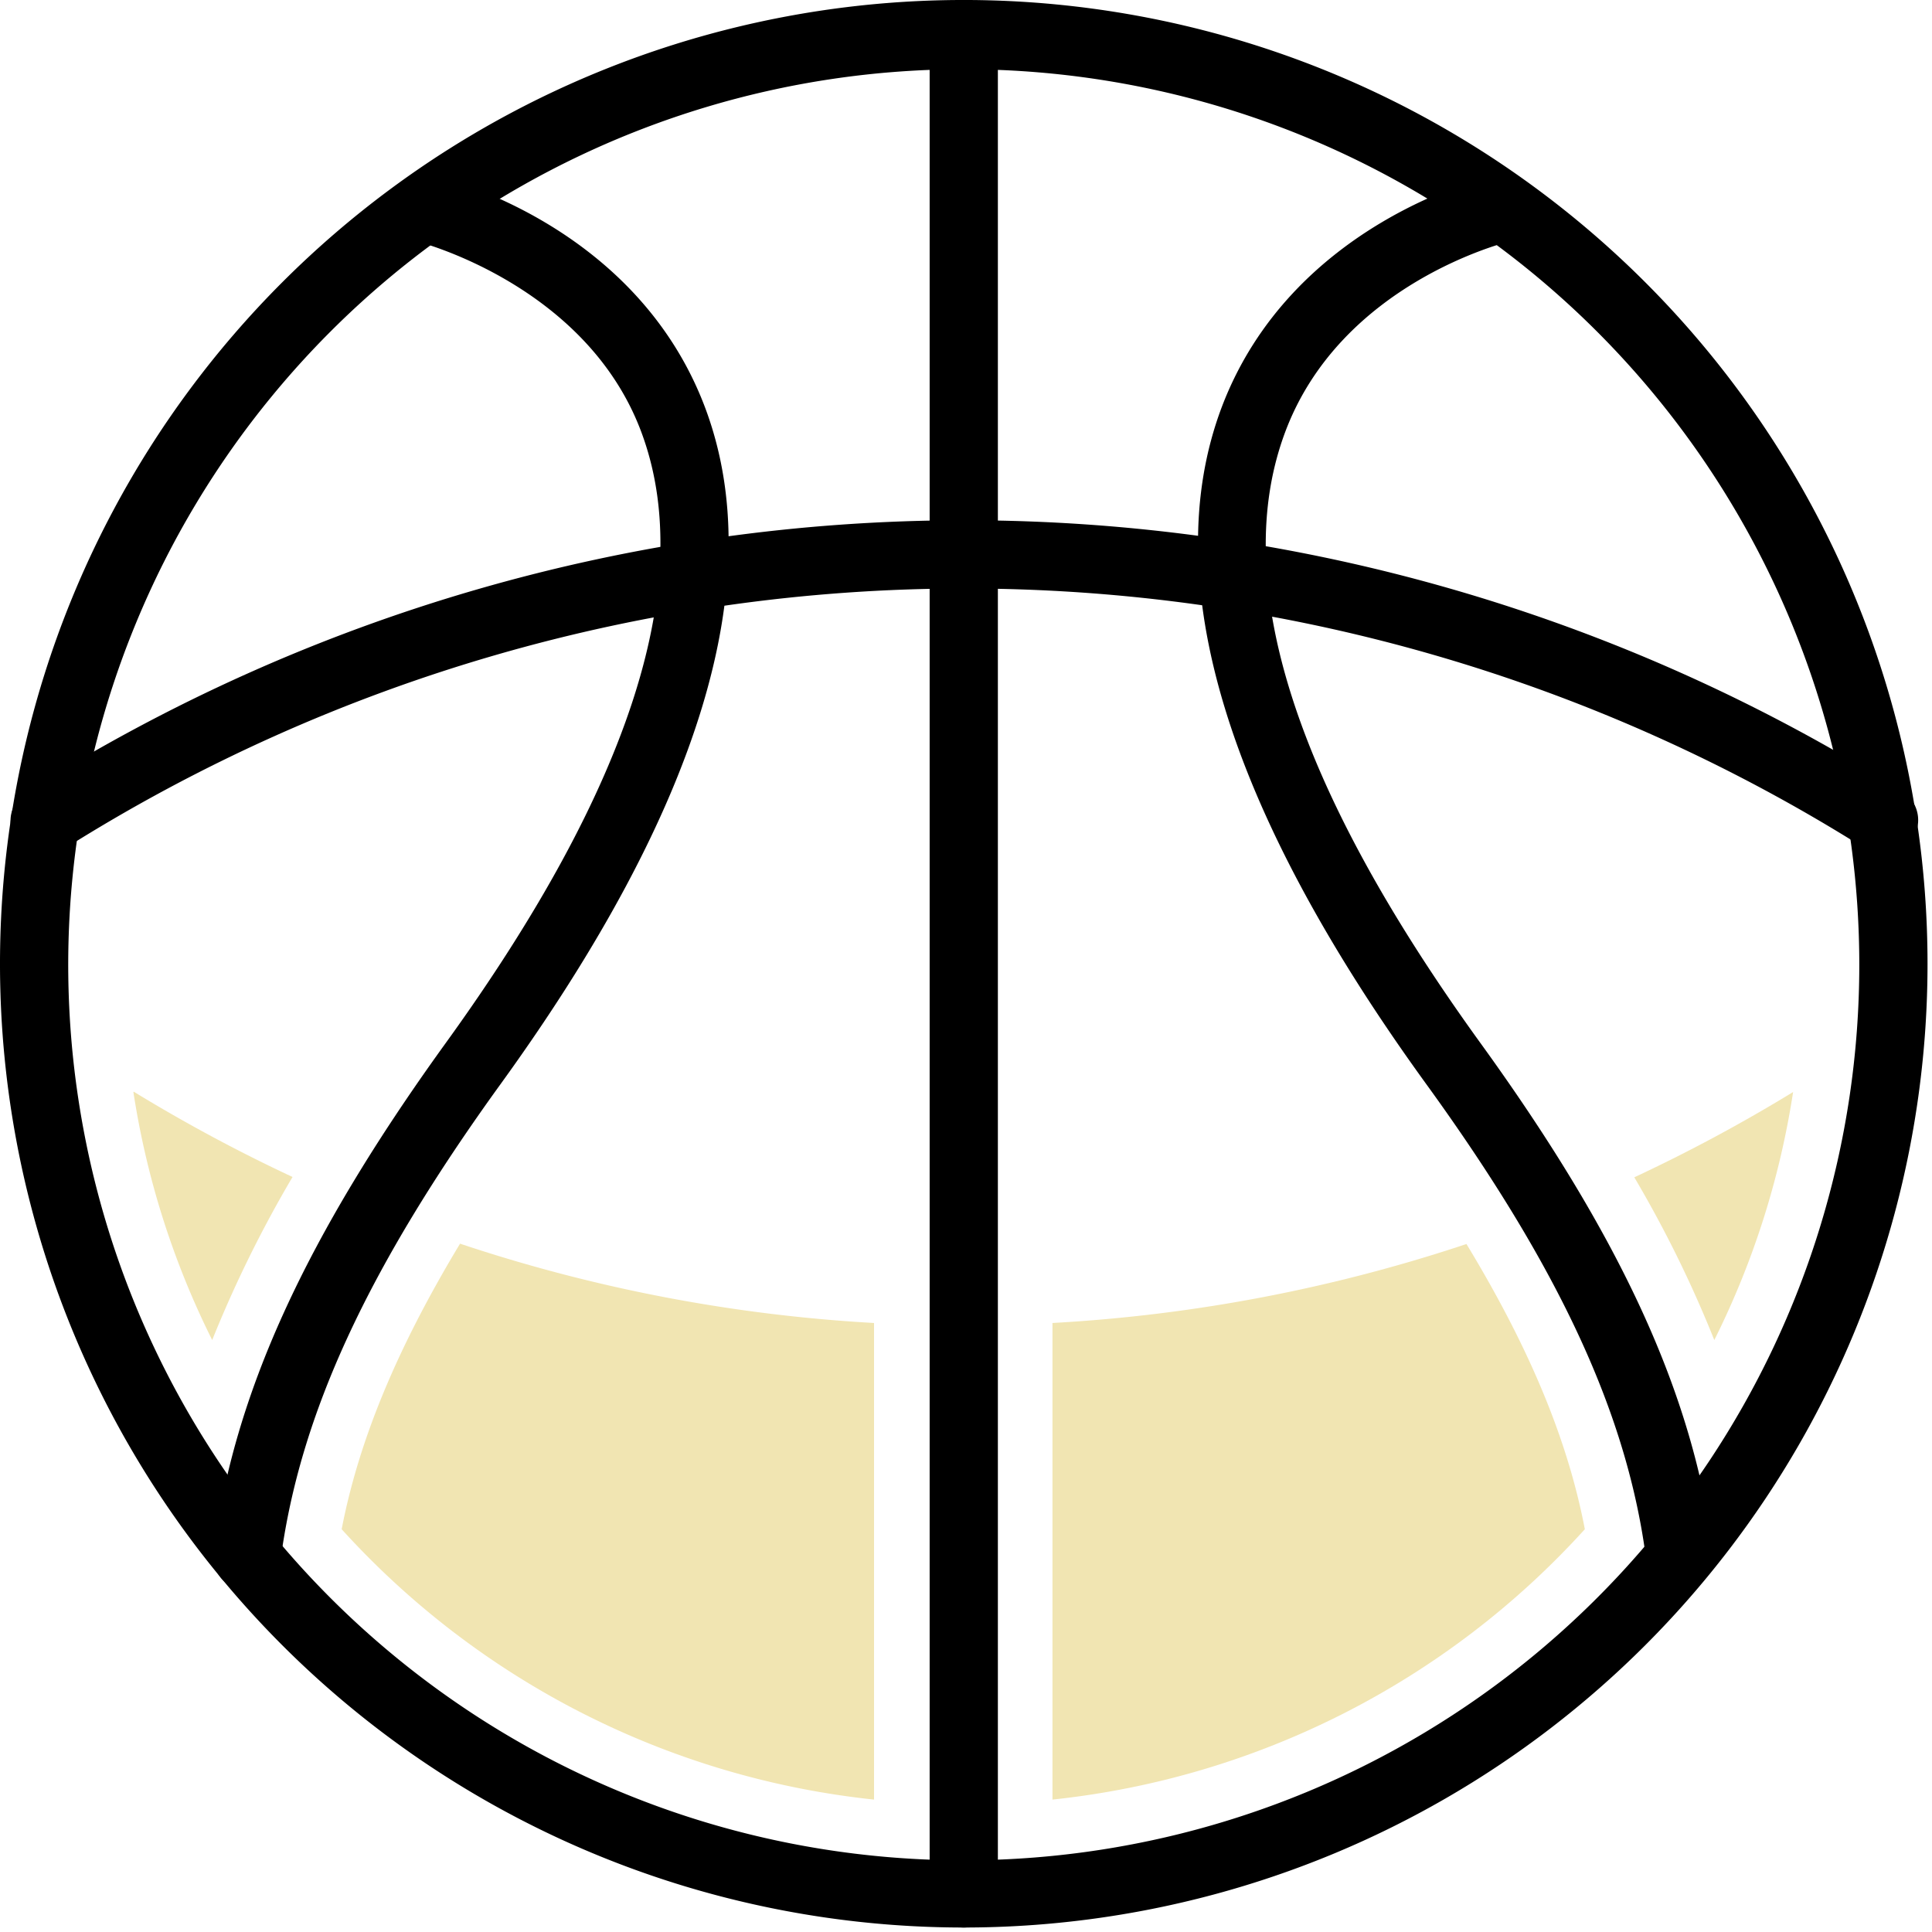 <?xml version="1.0" encoding="UTF-8" standalone="no"?>
<svg
   xmlns:dc="http://purl.org/dc/elements/1.1/"
   xmlns:cc="http://creativecommons.org/ns#"
   xmlns:rdf="http://www.w3.org/1999/02/22-rdf-syntax-ns#"
   xmlns:svg="http://www.w3.org/2000/svg"
   xmlns="http://www.w3.org/2000/svg"
   xmlns:sodipodi="http://sodipodi.sourceforge.net/DTD/sodipodi-0.dtd"
   xmlns:inkscape="http://www.inkscape.org/namespaces/inkscape"
   width="22.879"
   height="22.879"
   viewBox="0 0 22.879 22.879"
   version="1.1"
   id="svg24"
   sodipodi:docname="sport.svg"
   inkscape:version="0.92.2 (5c3e80d, 2017-08-06)">
  <defs
     id="defs28" />
  <sodipodi:namedview
     pagecolor="#ffffff"
     bordercolor="#666666"
     borderopacity="1"
     objecttolerance="10"
     gridtolerance="10"
     guidetolerance="10"
     inkscape:pageopacity="0"
     inkscape:pageshadow="2"
     inkscape:window-width="1920"
     inkscape:window-height="1005"
     id="namedview26"
     showgrid="false"
     fit-margin-top="0"
     fit-margin-left="0"
     fit-margin-right="0"
     fit-margin-bottom="0"
     inkscape:zoom="2.1082722"
     inkscape:cx="56.470123"
     inkscape:cy="56.470001"
     inkscape:window-x="-9"
     inkscape:window-y="-9"
     inkscape:window-maximized="1"
     inkscape:current-layer="svg24" />
  <title
     id="title2">Asset 98</title>
  <g
     id="g22"
     transform="matrix(0.202,0,0,0.202,0.101,0.113)">
    <path
       d="m 56,111.94 a 56,56 0 1 1 56,-56 56,56 0 0 1 -56,56 z M 56,3 A 53,53 0 1 0 109,56 53,53 0 0 0 56,3 Z"
       style="fill:#000000;stroke:#000000;stroke-opacity:1"
       id="path4"
       inkscape:connector-curvature="0" />
    <path
       d="M 98,92.17 A 1.51,1.51 0 0 1 96.51,90.86 C 95.41,82.26 91.4,73.57 83.51,62.69 71.85,46.6 67.85,33.41 71.59,23.49 75.59,12.93 86.8,10.27 87.28,10.16 a 1.502,1.502 0 0 1 0.66,2.93 c -0.2,0.05 -10.18,2.48 -13.56,11.49 -3.38,9.01 0.54,21.15 11.54,36.35 8.18,11.31 12.36,20.42 13.53,29.55 a 1.51,1.51 0 0 1 -1.3,1.68 z"
       style="fill:#000000;stroke:#000000;stroke-opacity:1"
       id="path6"
       inkscape:connector-curvature="0" />
    <path
       d="m 14,92.17 h -0.19 a 1.51,1.51 0 0 1 -1.3,-1.68 C 13.67,81.35 17.84,72.24 26,60.93 37,45.73 40.9,33.5 37.56,24.58 34.22,15.66 24.1,13.11 24,13.09 a 1.502,1.502 0 0 1 0.66,-2.93 c 0.48,0.11 11.71,2.77 15.7,13.33 3.74,9.92 -0.27,23.11 -11.91,39.2 -7.87,10.88 -11.87,19.57 -13,28.17 A 1.5,1.5 0 0 1 14,92.17 Z"
       style="fill:#000000;stroke:#000000;stroke-opacity:1"
       id="path8"
       inkscape:connector-curvature="0" />
    <path
       d="m 56,111.94 a 1.5,1.5 0 0 1 -1.5,-1.5 V 1.5 a 1.5,1.5 0 0 1 3,0 v 108.94 a 1.5,1.5 0 0 1 -1.5,1.5 z"
       style="fill:#000000;stroke:#000000;stroke-opacity:1"
       id="path10"
       inkscape:connector-curvature="0" />
    <path
       d="M 109.91,49 A 1.5,1.5 0 0 1 109.1,48.76 99.46,99.46 0 0 0 3,48.78 1.5,1.5 0 1 1 1.4,46.25 a 102.45,102.45 0 0 1 109.35,0 1.5,1.5 0 0 1 -0.8,2.77 z"
       style="fill:#000000;stroke:#000000;stroke-opacity:1"
       id="path12"
       inkscape:connector-curvature="0" />
    <path
       d="M 61.2,104.94 A 49.08,49.08 0 0 0 92.41,89.09 c -1,-5.23 -3.24,-10.62 -6.94,-16.72 A 93,93 0 0 1 61.2,77 Z"
       style="fill:#f1e5b2"
       id="path14"
       inkscape:connector-curvature="0" />
    <path
       d="m 104.62,63.46 v 0 a 94.89,94.89 0 0 1 -9.31,5 69.6,69.6 0 0 1 4.69,9.54 49.2,49.2 0 0 0 4.62,-14.54 z"
       style="fill:#f1e5b2"
       id="path16"
       inkscape:connector-curvature="0" />
    <path
       d="m 19.53,89.09 a 49.08,49.08 0 0 0 31.21,15.85 V 77 A 93,93 0 0 1 26.47,72.35 c -3.69,6.12 -5.93,11.51 -6.94,16.74 z"
       style="fill:#f1e5b2"
       id="path18"
       inkscape:connector-curvature="0" />
    <path
       d="m 7.32,63.46 a 49.2,49.2 0 0 0 4.62,14.54 70.76,70.76 0 0 1 4.71,-9.56 94.89,94.89 0 0 1 -9.31,-5 z"
       style="fill:#f1e5b2"
       id="path20"
       inkscape:connector-curvature="0" />
  </g>
</svg>

